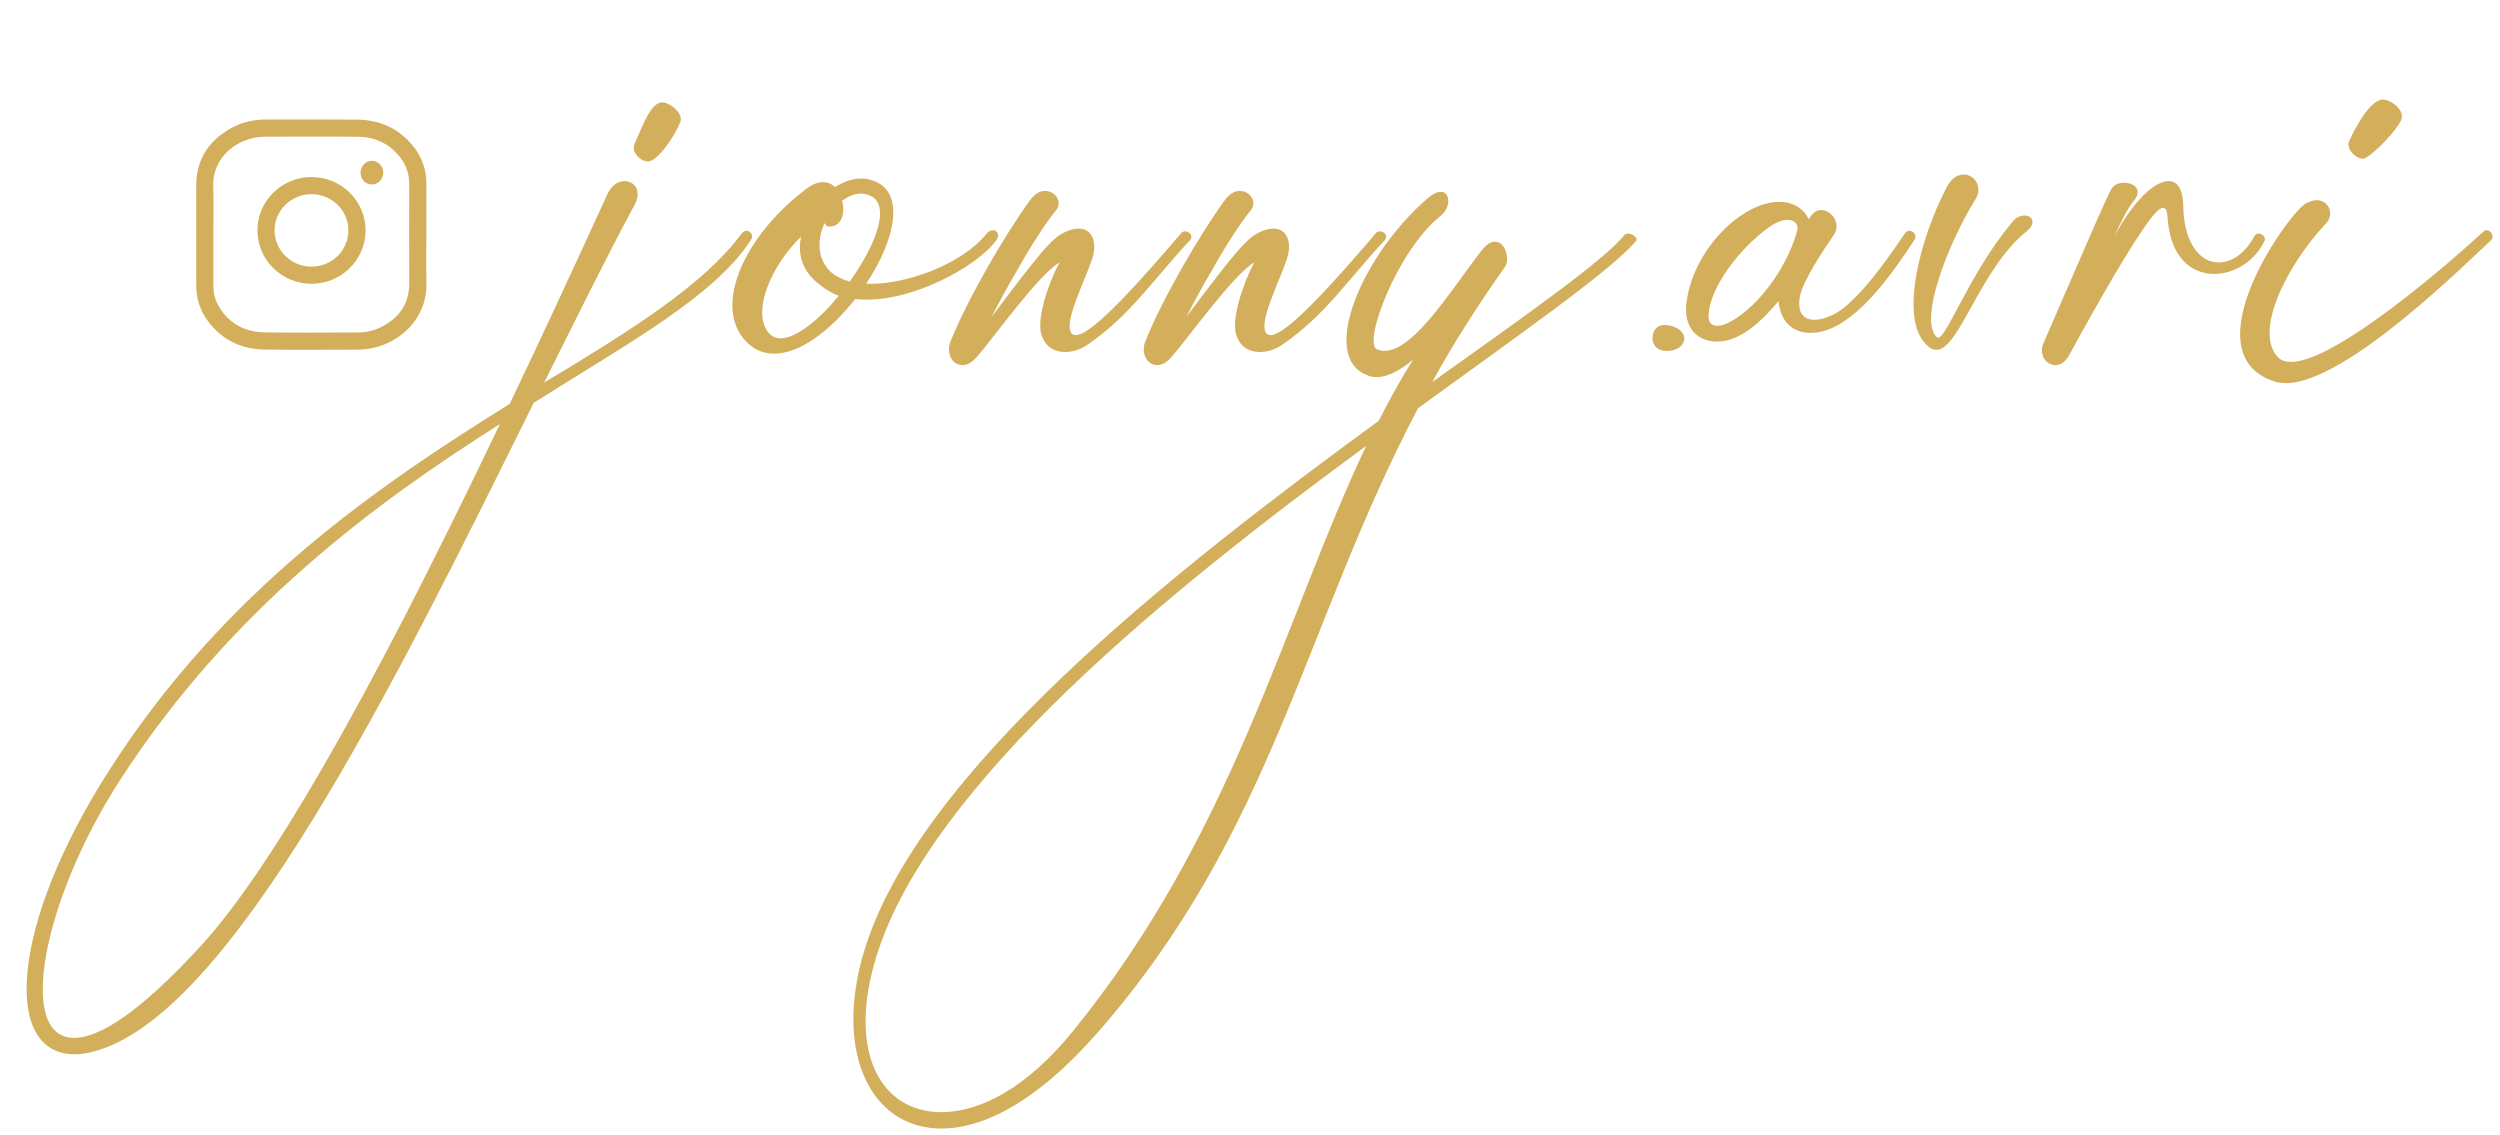 <?xml version="1.0" encoding="UTF-8"?> <svg xmlns="http://www.w3.org/2000/svg" width="293" height="133" viewBox="0 0 293 133" fill="none"> <path d="M74.391 16.808C73.815 17.96 75.479 19.24 76.247 18.856C77.527 18.344 79.191 15.656 79.703 14.376C80.151 13.416 78.807 12.2 77.783 12.008C76.311 11.816 75.415 14.568 74.391 16.808ZM74.327 24.104C75.287 22.376 74.391 21.224 73.175 21.224C72.471 21.224 71.639 21.672 71.127 22.888C67.031 31.848 63.319 39.848 59.735 47.336C44.439 56.872 26.327 69.096 12.759 90.344C1.175 108.456 0.279 123.56 8.727 123.56C9.303 123.56 10.007 123.496 10.711 123.304C26.903 119.464 46.231 80.168 62.551 47.208C73.943 40.04 83.671 34.728 87.959 28.2C88.407 27.624 87.959 27.048 87.511 27.048C87.255 27.048 87.063 27.176 86.871 27.432C82.455 33.384 74.007 38.696 63.767 44.84C67.543 37.352 70.999 30.248 74.327 24.104ZM58.583 49.704C42.391 83.624 31.255 102.44 23.511 110.888C16.407 118.632 11.671 121.64 8.663 121.64C1.879 121.64 5.015 105.32 14.231 91.176C27.223 71.208 44.055 58.92 58.583 49.704ZM100.226 35.048C106.37 35.752 114.498 31.272 116.738 28.2C117.25 27.496 116.866 26.984 116.354 26.984C116.098 26.984 115.842 27.112 115.586 27.432C112.834 30.888 106.178 33.448 101.506 33.256C104.962 28.136 106.242 22.248 102.082 21.096C100.61 20.648 99.202 21.096 97.858 21.928C97.474 21.544 97.026 21.352 96.45 21.352C95.746 21.352 95.042 21.672 94.274 22.312C86.914 27.944 83.266 36.52 87.874 40.424C88.706 41.128 89.666 41.448 90.754 41.448C93.826 41.448 97.41 38.632 100.226 35.048ZM97.026 26.536C98.562 26.728 99.138 25 98.69 23.528C99.778 22.76 100.738 22.504 101.698 22.824C104.642 23.72 102.658 28.712 99.586 33C98.498 32.68 97.666 32.232 97.09 31.592C95.746 30.056 95.81 27.944 96.642 26.152C96.834 26.344 96.834 26.536 97.026 26.536ZM98.306 34.664C96.002 37.48 93.314 39.656 91.458 39.656C90.626 39.656 89.986 39.144 89.602 38.184C88.45 35.24 91.138 30.312 93.89 27.752C93.442 29.8 94.018 31.912 96.258 33.512C96.898 34.024 97.602 34.408 98.306 34.664ZM111.39 40.04C110.878 41.384 111.582 42.792 112.798 42.792C113.438 42.792 114.014 42.408 114.59 41.704C116.19 39.912 121.886 31.976 124.19 30.76C123.55 31.784 121.63 36.264 121.95 38.76C122.27 40.552 123.486 41.256 124.83 41.256C125.79 41.256 126.686 40.936 127.518 40.36C132.446 36.968 135.134 32.808 139.422 28.2C139.934 27.688 139.422 27.112 138.91 27.112C138.718 27.112 138.526 27.176 138.398 27.368C134.174 32.296 128.094 39.272 126.11 39.272C125.726 39.272 125.47 39.08 125.406 38.632C125.022 37.032 127.262 32.616 127.966 30.44C128.67 28.456 128.03 26.792 126.43 26.792C125.854 26.792 125.15 26.984 124.382 27.432C122.782 28.264 119.518 32.808 116.19 37.16C117.15 35.368 118.046 33.64 119.006 32.04C120.542 29.288 122.462 26.216 123.742 24.68C124.574 23.72 123.742 22.376 122.462 22.376C121.822 22.376 121.246 22.76 120.67 23.528C117.918 27.304 113.438 34.92 111.39 40.04ZM134.215 40.04C133.703 41.384 134.407 42.792 135.623 42.792C136.263 42.792 136.839 42.408 137.415 41.704C139.015 39.912 144.711 31.976 147.015 30.76C146.375 31.784 144.455 36.264 144.775 38.76C145.095 40.552 146.311 41.256 147.655 41.256C148.615 41.256 149.511 40.936 150.343 40.36C155.271 36.968 157.959 32.808 162.247 28.2C162.759 27.688 162.247 27.112 161.735 27.112C161.543 27.112 161.351 27.176 161.223 27.368C156.999 32.296 150.919 39.272 148.935 39.272C148.551 39.272 148.295 39.08 148.231 38.632C147.847 37.032 150.087 32.616 150.791 30.44C151.495 28.456 150.855 26.792 149.255 26.792C148.679 26.792 147.975 26.984 147.207 27.432C145.607 28.264 142.343 32.808 139.015 37.16C139.975 35.368 140.871 33.64 141.831 32.04C143.367 29.288 145.287 26.216 146.567 24.68C147.399 23.72 146.567 22.376 145.287 22.376C144.647 22.376 144.071 22.76 143.495 23.528C140.743 27.304 136.263 34.92 134.215 40.04ZM167.28 23.272C159.6 29.928 154.608 41.768 160.176 43.944C160.56 44.136 160.944 44.2 161.328 44.2C162.672 44.2 164.144 43.368 165.616 42.152C164.144 44.456 162.864 46.824 161.584 49.32C137.84 66.664 107.312 90.536 101.168 111.848C97.776 123.624 102.192 132.264 110.32 132.264C115.376 132.264 121.584 129 128.432 121.256C149.232 97.64 152.688 73.512 166.192 47.848C178.608 38.824 188.72 31.784 191.792 28.2C191.984 27.944 191.344 27.368 190.832 27.368C190.64 27.368 190.448 27.432 190.32 27.624C187.888 30.568 179.184 36.712 167.856 44.776C170.352 40.232 173.168 35.816 176.432 31.208C176.944 30.312 176.432 28.328 175.216 28.328C174.64 28.328 174.128 28.712 173.552 29.48C169.968 34.088 164.912 42.472 161.392 40.936C159.664 40.232 163.76 29.352 168.816 25.32C170.544 23.976 169.776 21.096 167.28 23.272ZM160.112 52.264C150.384 72.808 144.56 97.768 125.68 120.936C120.304 127.528 114.864 130.344 110.32 130.344C103.28 130.344 99.184 123.368 102.768 111.912C109.168 91.688 137.072 69.16 160.112 52.264ZM195.841 38.184C193.793 37.672 193.537 39.336 193.729 40.04C193.921 40.808 194.561 41.128 195.329 41.128C196.161 41.128 196.737 40.872 197.121 40.424C197.889 39.4 196.929 38.44 195.841 38.184ZM214.906 27.56C215.866 26.216 214.65 24.616 213.434 24.616C212.73 24.616 212.282 25.192 211.962 25.704C211.77 25.256 211.578 24.936 211.258 24.68C210.554 23.976 209.594 23.656 208.506 23.656C204.154 23.656 198.33 29.288 197.626 35.688C197.37 38.696 199.162 40.04 201.274 40.04C204.09 40.04 206.714 37.352 208.442 35.304C208.698 37.864 210.234 39.016 212.218 39.016C217.146 39.016 221.946 31.784 224.314 28.2C224.762 27.688 224.314 27.048 223.802 27.048C223.61 27.048 223.482 27.112 223.354 27.24C222.97 27.624 219.898 32.68 216.634 35.624C215.546 36.648 213.946 37.48 212.666 37.48C211.45 37.48 210.618 36.776 210.938 34.792C211.322 32.808 213.818 29.16 214.906 27.56ZM210.618 27.112C208.698 33.64 203.45 38.184 201.274 38.184C200.506 38.184 200.186 37.736 200.25 36.776C200.57 33 204.858 28.136 207.866 26.28C208.442 25.96 208.954 25.768 209.466 25.768C210.298 25.768 210.874 26.28 210.618 27.112ZM231.492 23.4C232.452 21.928 231.428 20.456 230.148 20.456C229.316 20.456 228.676 20.968 228.164 21.928C225.092 27.752 222.468 37.416 225.86 40.488C226.18 40.808 226.564 41 226.948 41C229.636 41 232.004 31.592 237.508 27.112C238.724 26.152 238.148 25.256 237.316 25.256C236.74 25.256 236.228 25.512 235.78 26.088C230.66 32.232 227.908 40.296 227.012 39.528C224.836 37.544 228.228 28.712 231.492 23.4ZM239.491 40.232C238.915 41.576 239.811 42.792 240.899 42.792C241.539 42.792 242.051 42.408 242.499 41.64C243.523 39.784 248.963 29.736 252.035 25.64C252.675 24.808 253.187 24.36 253.507 24.36C253.827 24.36 253.955 24.68 254.019 25.256C254.275 30.12 256.771 32.104 259.523 32.104C261.891 32.104 264.323 30.568 265.411 28.2C265.603 27.88 265.155 27.368 264.707 27.368C264.515 27.368 264.323 27.496 264.195 27.688C263.171 29.672 261.571 30.76 260.035 30.76C257.923 30.76 255.939 28.648 255.875 24.04C255.811 22.184 255.235 21.224 254.147 21.224C252.547 21.224 250.051 23.464 247.747 27.816C248.579 25.96 249.411 24.36 249.987 23.656C251.203 22.312 250.179 21.416 248.963 21.416C248.259 21.416 247.747 21.672 247.427 22.184C246.595 23.72 243.459 31.144 239.491 40.232ZM275.336 16.488C274.824 17.512 276.424 18.92 277.192 18.536C278.408 17.896 280.904 15.272 281.416 14.056C281.864 13.032 280.52 11.88 279.496 11.688C278.088 11.368 276.36 14.312 275.336 16.488ZM272.584 26.216C273.608 25.192 273.032 23.464 271.496 23.464C271.176 23.464 270.792 23.592 270.344 23.784C268.488 24.552 256.392 41.384 266.568 44.712C266.952 44.84 267.4 44.904 267.912 44.904C275.08 44.904 289.672 30.184 291.912 28.2C292.552 27.688 291.656 26.536 291.016 27.176C287.432 30.504 273.8 42.408 268.552 42.408C267.912 42.408 267.4 42.28 267.08 41.96C264.072 39.144 267.784 31.336 272.584 26.216Z" fill="#D3AF5C"></path> <path d="M49.971 27.495C49.971 29.388 49.933 31.286 49.982 33.179C50.064 36.529 47.959 39.118 45.278 40.271C44.201 40.734 43.069 40.978 41.9 40.978C38.24 40.984 34.574 41.033 30.914 40.962C28.156 40.908 25.888 39.755 24.262 37.481C23.408 36.285 23 34.925 23 33.451C23 29.551 23 25.657 23 21.758C23 18.576 24.55 16.351 27.302 14.905C28.499 14.279 29.799 14.012 31.153 14.007C34.704 14.007 38.261 13.985 41.813 14.018C44.571 14.04 46.871 15.095 48.568 17.314C49.514 18.554 49.971 19.979 49.971 21.545C49.971 23.525 49.971 25.51 49.971 27.495ZM25.007 27.495C25.007 29.492 25.007 31.482 25.007 33.478C25.007 34.37 25.214 35.208 25.676 35.964C26.889 37.949 28.722 38.917 30.995 38.955C34.645 39.01 38.3 38.977 41.955 38.966C42.852 38.966 43.722 38.781 44.532 38.395C46.741 37.34 47.975 35.659 47.964 33.136C47.943 29.274 47.959 25.412 47.959 21.551C47.959 20.458 47.649 19.457 47.002 18.576C45.751 16.884 44.021 16.052 41.955 16.03C38.31 15.987 34.666 16.014 31.022 16.02C30.245 16.02 29.494 16.177 28.765 16.449C26.764 17.194 24.904 19.082 24.991 21.861C25.056 23.743 25.007 25.619 25.007 27.495Z" fill="#D3AF5C"></path> <path d="M36.514 33.259C33.006 33.259 30.178 30.464 30.172 26.983C30.167 23.556 33.017 20.75 36.503 20.75C40 20.745 42.84 23.546 42.845 26.999C42.845 30.448 40.011 33.254 36.514 33.259ZM36.514 31.247C38.902 31.247 40.838 29.338 40.833 26.988C40.827 24.661 38.891 22.757 36.514 22.757C34.126 22.757 32.179 24.655 32.179 26.999C32.185 29.349 34.126 31.253 36.514 31.247Z" fill="#D3AF5C"></path> <path d="M43.581 18.847C44.315 18.847 44.913 19.473 44.913 20.239C44.908 21.006 44.304 21.626 43.57 21.621C42.847 21.616 42.254 20.995 42.254 20.245C42.248 19.478 42.847 18.847 43.581 18.847Z" fill="#D3AF5C"></path> </svg> 